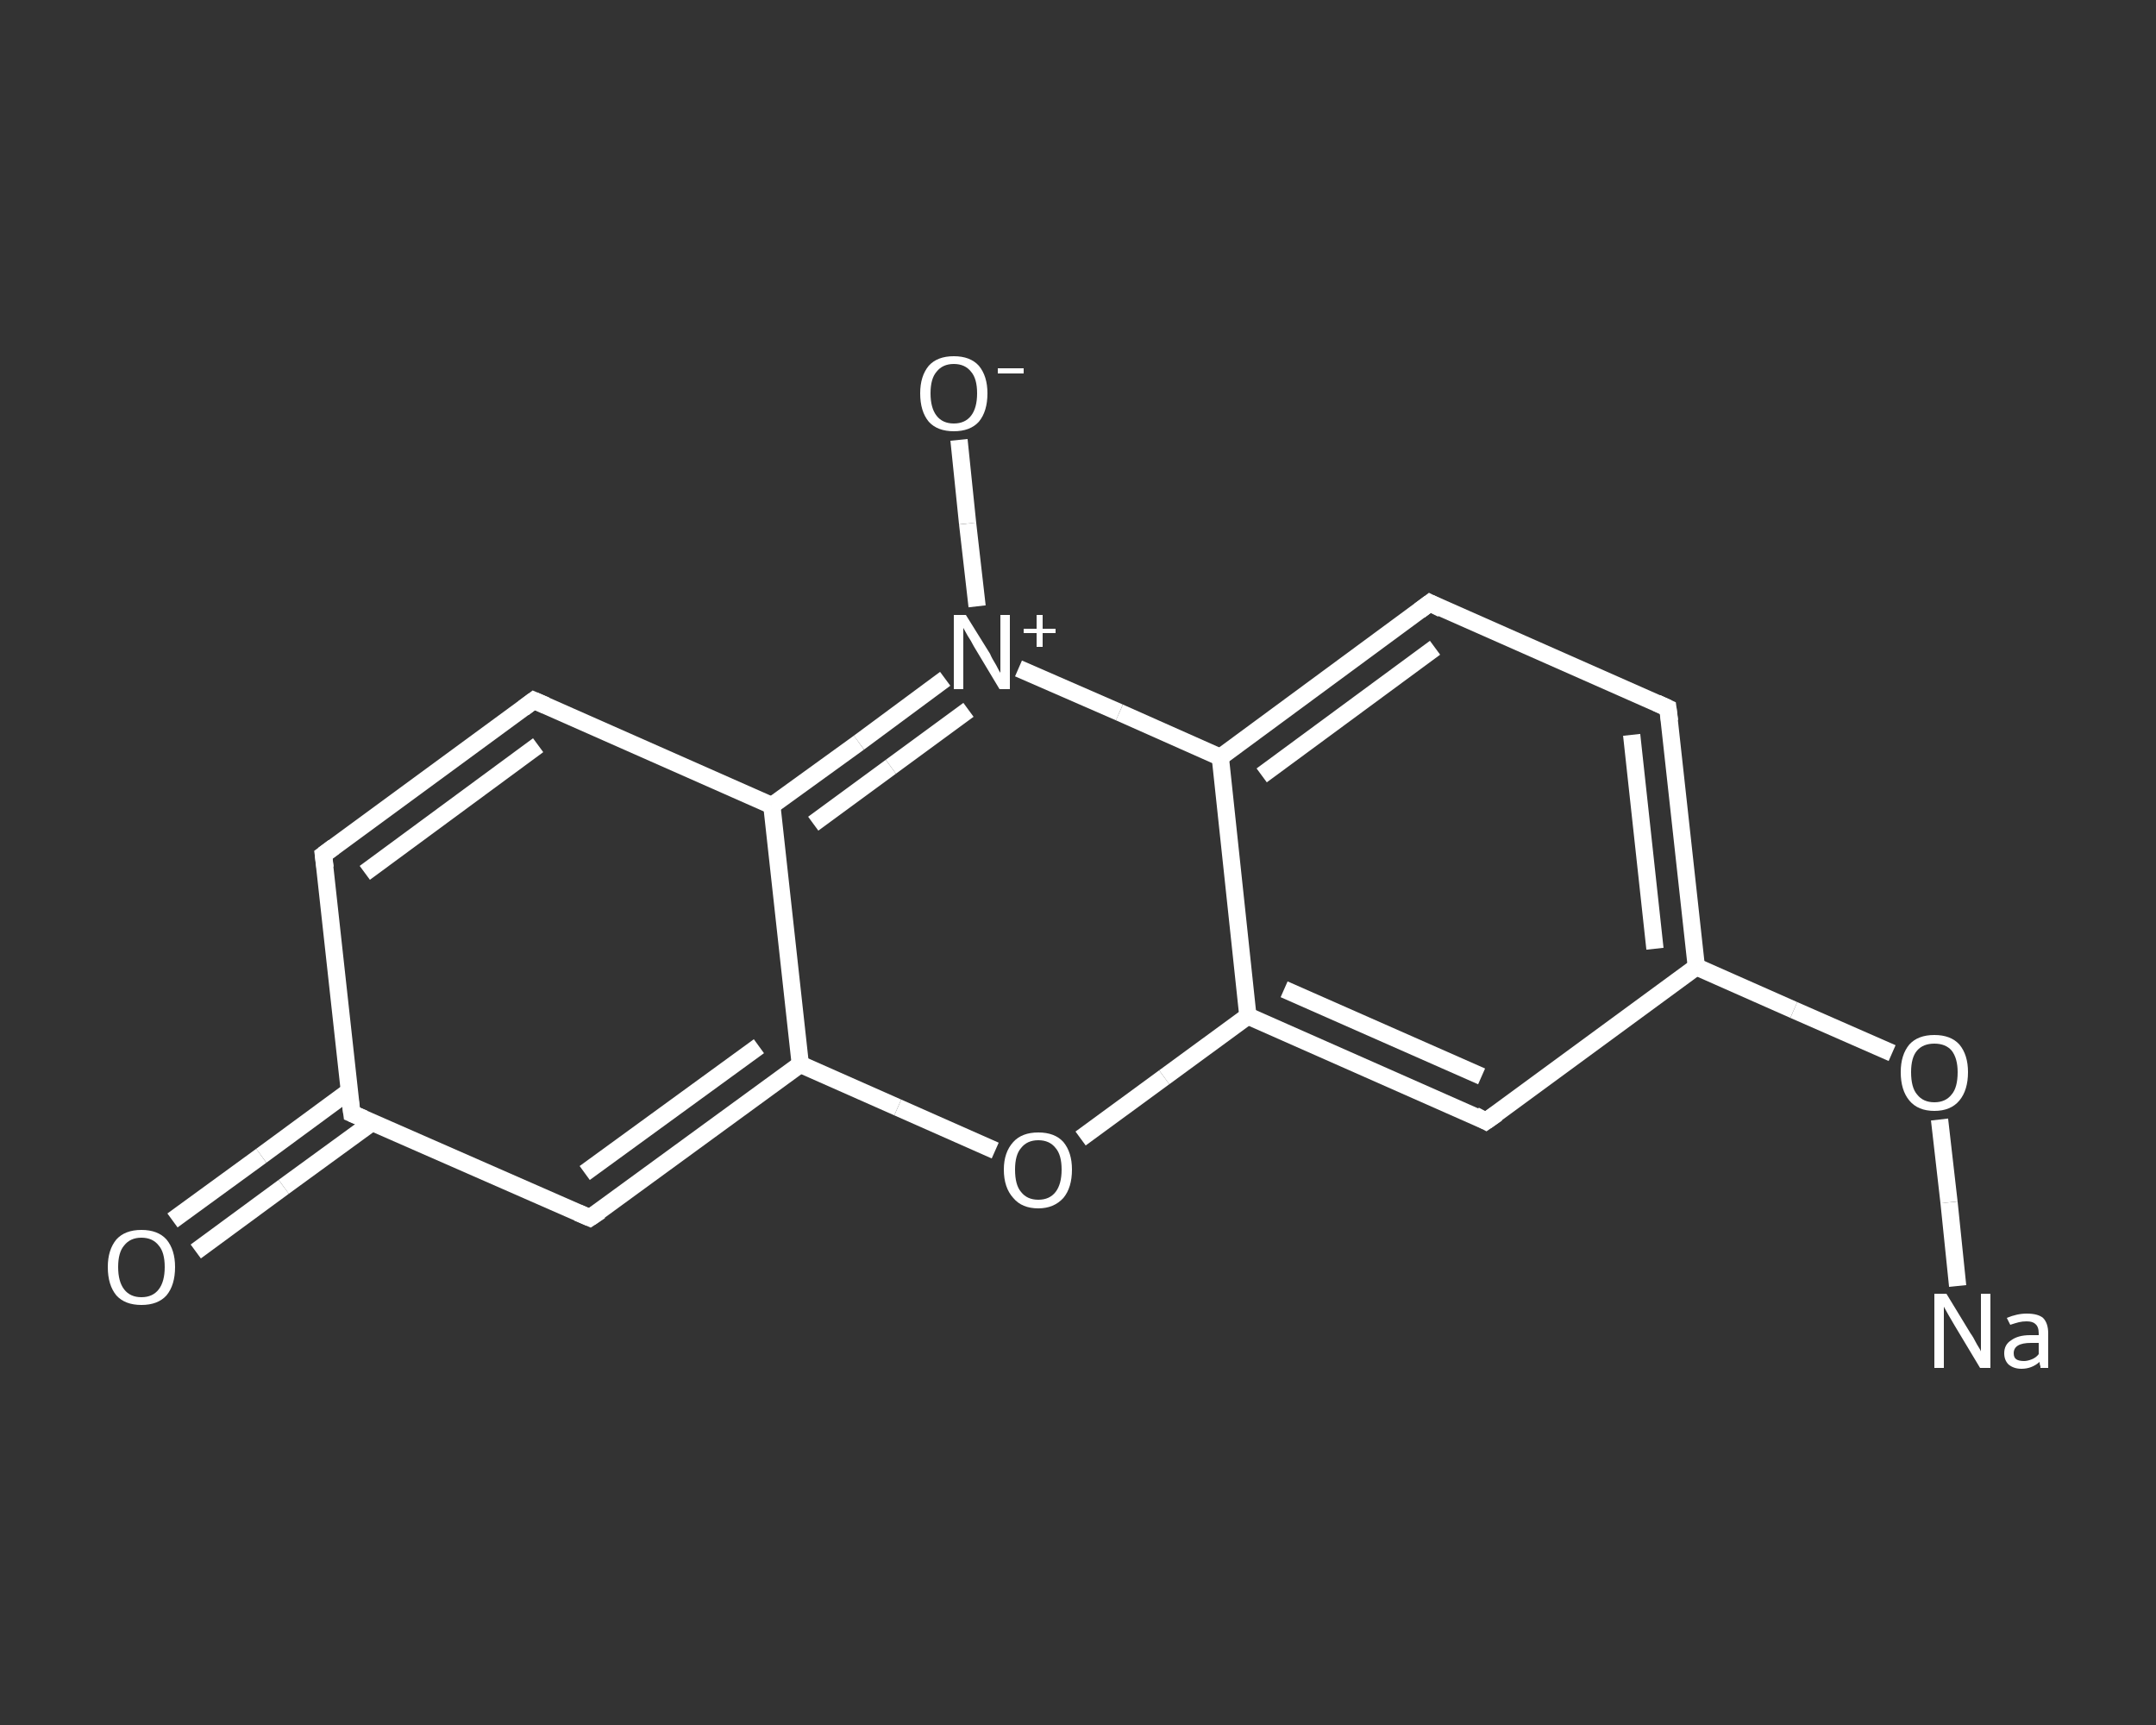 <?xml version='1.0' encoding='iso-8859-1'?>
<svg version='1.1' baseProfile='full'
              xmlns='http://www.w3.org/2000/svg'
                      xmlns:rdkit='http://www.rdkit.org/xml'
                      xmlns:xlink='http://www.w3.org/1999/xlink'
                  xml:space='preserve'
width='250px' height='200px' viewBox='0 0 250 200'>
<rect x="0" y="0" width="250" height="200" fill="#333333" stroke="none"/>
<!-- END OF HEADER -->
<rect style='opacity:1.0;fill:transparent;stroke:none' width='250.0' height='200.0' x='0.0' y='0.0'> </rect>
<path class='bond-0 atom-0 atom-1' d='M 20.0,141.5 L 30.3,134.0' style='fill:none;fill-rule:evenodd;stroke:#FFFFFF;stroke-width:2.0px;stroke-linecap:butt;stroke-linejoin:miter;stroke-opacity:1' />
<path class='bond-0 atom-0 atom-1' d='M 30.3,134.0 L 40.5,126.5' style='fill:none;fill-rule:evenodd;stroke:#FFFFFF;stroke-width:2.0px;stroke-linecap:butt;stroke-linejoin:miter;stroke-opacity:1' />
<path class='bond-0 atom-0 atom-1' d='M 22.7,145.1 L 32.9,137.6' style='fill:none;fill-rule:evenodd;stroke:#FFFFFF;stroke-width:2.0px;stroke-linecap:butt;stroke-linejoin:miter;stroke-opacity:1' />
<path class='bond-0 atom-0 atom-1' d='M 32.9,137.6 L 43.2,130.1' style='fill:none;fill-rule:evenodd;stroke:#FFFFFF;stroke-width:2.0px;stroke-linecap:butt;stroke-linejoin:miter;stroke-opacity:1' />
<path class='bond-1 atom-1 atom-2' d='M 40.8,129.1 L 37.5,99.1' style='fill:none;fill-rule:evenodd;stroke:#FFFFFF;stroke-width:2.0px;stroke-linecap:butt;stroke-linejoin:miter;stroke-opacity:1' />
<path class='bond-2 atom-2 atom-3' d='M 37.5,99.1 L 61.9,81.2' style='fill:none;fill-rule:evenodd;stroke:#FFFFFF;stroke-width:2.0px;stroke-linecap:butt;stroke-linejoin:miter;stroke-opacity:1' />
<path class='bond-2 atom-2 atom-3' d='M 42.3,101.2 L 62.4,86.4' style='fill:none;fill-rule:evenodd;stroke:#FFFFFF;stroke-width:2.0px;stroke-linecap:butt;stroke-linejoin:miter;stroke-opacity:1' />
<path class='bond-3 atom-3 atom-4' d='M 61.9,81.2 L 89.5,93.4' style='fill:none;fill-rule:evenodd;stroke:#FFFFFF;stroke-width:2.0px;stroke-linecap:butt;stroke-linejoin:miter;stroke-opacity:1' />
<path class='bond-4 atom-4 atom-5' d='M 89.5,93.4 L 99.6,86.1' style='fill:none;fill-rule:evenodd;stroke:#FFFFFF;stroke-width:2.0px;stroke-linecap:butt;stroke-linejoin:miter;stroke-opacity:1' />
<path class='bond-4 atom-4 atom-5' d='M 99.6,86.1 L 109.6,78.7' style='fill:none;fill-rule:evenodd;stroke:#FFFFFF;stroke-width:2.0px;stroke-linecap:butt;stroke-linejoin:miter;stroke-opacity:1' />
<path class='bond-4 atom-4 atom-5' d='M 94.3,95.5 L 103.3,88.9' style='fill:none;fill-rule:evenodd;stroke:#FFFFFF;stroke-width:2.0px;stroke-linecap:butt;stroke-linejoin:miter;stroke-opacity:1' />
<path class='bond-4 atom-4 atom-5' d='M 103.3,88.9 L 112.3,82.3' style='fill:none;fill-rule:evenodd;stroke:#FFFFFF;stroke-width:2.0px;stroke-linecap:butt;stroke-linejoin:miter;stroke-opacity:1' />
<path class='bond-5 atom-5 atom-6' d='M 113.3,70.3 L 112.2,60.7' style='fill:none;fill-rule:evenodd;stroke:#FFFFFF;stroke-width:2.0px;stroke-linecap:butt;stroke-linejoin:miter;stroke-opacity:1' />
<path class='bond-5 atom-5 atom-6' d='M 112.2,60.7 L 111.2,51.0' style='fill:none;fill-rule:evenodd;stroke:#FFFFFF;stroke-width:2.0px;stroke-linecap:butt;stroke-linejoin:miter;stroke-opacity:1' />
<path class='bond-6 atom-5 atom-7' d='M 118.1,77.5 L 129.8,82.6' style='fill:none;fill-rule:evenodd;stroke:#FFFFFF;stroke-width:2.0px;stroke-linecap:butt;stroke-linejoin:miter;stroke-opacity:1' />
<path class='bond-6 atom-5 atom-7' d='M 129.8,82.6 L 141.5,87.8' style='fill:none;fill-rule:evenodd;stroke:#FFFFFF;stroke-width:2.0px;stroke-linecap:butt;stroke-linejoin:miter;stroke-opacity:1' />
<path class='bond-7 atom-7 atom-8' d='M 141.5,87.8 L 165.8,69.9' style='fill:none;fill-rule:evenodd;stroke:#FFFFFF;stroke-width:2.0px;stroke-linecap:butt;stroke-linejoin:miter;stroke-opacity:1' />
<path class='bond-7 atom-7 atom-8' d='M 146.3,89.9 L 166.4,75.1' style='fill:none;fill-rule:evenodd;stroke:#FFFFFF;stroke-width:2.0px;stroke-linecap:butt;stroke-linejoin:miter;stroke-opacity:1' />
<path class='bond-8 atom-8 atom-9' d='M 165.8,69.9 L 193.4,82.1' style='fill:none;fill-rule:evenodd;stroke:#FFFFFF;stroke-width:2.0px;stroke-linecap:butt;stroke-linejoin:miter;stroke-opacity:1' />
<path class='bond-9 atom-9 atom-10' d='M 193.4,82.1 L 196.7,112.1' style='fill:none;fill-rule:evenodd;stroke:#FFFFFF;stroke-width:2.0px;stroke-linecap:butt;stroke-linejoin:miter;stroke-opacity:1' />
<path class='bond-9 atom-9 atom-10' d='M 189.2,85.2 L 191.9,110.0' style='fill:none;fill-rule:evenodd;stroke:#FFFFFF;stroke-width:2.0px;stroke-linecap:butt;stroke-linejoin:miter;stroke-opacity:1' />
<path class='bond-10 atom-10 atom-11' d='M 196.7,112.1 L 208.0,117.1' style='fill:none;fill-rule:evenodd;stroke:#FFFFFF;stroke-width:2.0px;stroke-linecap:butt;stroke-linejoin:miter;stroke-opacity:1' />
<path class='bond-10 atom-10 atom-11' d='M 208.0,117.1 L 219.4,122.1' style='fill:none;fill-rule:evenodd;stroke:#FFFFFF;stroke-width:2.0px;stroke-linecap:butt;stroke-linejoin:miter;stroke-opacity:1' />
<path class='bond-11 atom-11 atom-12' d='M 224.9,129.8 L 226.0,139.4' style='fill:none;fill-rule:evenodd;stroke:#FFFFFF;stroke-width:2.0px;stroke-linecap:butt;stroke-linejoin:miter;stroke-opacity:1' />
<path class='bond-11 atom-11 atom-12' d='M 226.0,139.4 L 227.0,149.1' style='fill:none;fill-rule:evenodd;stroke:#FFFFFF;stroke-width:2.0px;stroke-linecap:butt;stroke-linejoin:miter;stroke-opacity:1' />
<path class='bond-12 atom-10 atom-13' d='M 196.7,112.1 L 172.3,130.0' style='fill:none;fill-rule:evenodd;stroke:#FFFFFF;stroke-width:2.0px;stroke-linecap:butt;stroke-linejoin:miter;stroke-opacity:1' />
<path class='bond-13 atom-13 atom-14' d='M 172.3,130.0 L 144.7,117.8' style='fill:none;fill-rule:evenodd;stroke:#FFFFFF;stroke-width:2.0px;stroke-linecap:butt;stroke-linejoin:miter;stroke-opacity:1' />
<path class='bond-13 atom-13 atom-14' d='M 171.8,124.8 L 148.9,114.7' style='fill:none;fill-rule:evenodd;stroke:#FFFFFF;stroke-width:2.0px;stroke-linecap:butt;stroke-linejoin:miter;stroke-opacity:1' />
<path class='bond-14 atom-14 atom-15' d='M 144.7,117.8 L 135.0,124.9' style='fill:none;fill-rule:evenodd;stroke:#FFFFFF;stroke-width:2.0px;stroke-linecap:butt;stroke-linejoin:miter;stroke-opacity:1' />
<path class='bond-14 atom-14 atom-15' d='M 135.0,124.9 L 125.3,132.0' style='fill:none;fill-rule:evenodd;stroke:#FFFFFF;stroke-width:2.0px;stroke-linecap:butt;stroke-linejoin:miter;stroke-opacity:1' />
<path class='bond-15 atom-15 atom-16' d='M 115.4,133.4 L 104.1,128.4' style='fill:none;fill-rule:evenodd;stroke:#FFFFFF;stroke-width:2.0px;stroke-linecap:butt;stroke-linejoin:miter;stroke-opacity:1' />
<path class='bond-15 atom-15 atom-16' d='M 104.1,128.4 L 92.8,123.4' style='fill:none;fill-rule:evenodd;stroke:#FFFFFF;stroke-width:2.0px;stroke-linecap:butt;stroke-linejoin:miter;stroke-opacity:1' />
<path class='bond-16 atom-16 atom-17' d='M 92.8,123.4 L 68.4,141.2' style='fill:none;fill-rule:evenodd;stroke:#FFFFFF;stroke-width:2.0px;stroke-linecap:butt;stroke-linejoin:miter;stroke-opacity:1' />
<path class='bond-16 atom-16 atom-17' d='M 88.0,121.3 L 67.8,136.0' style='fill:none;fill-rule:evenodd;stroke:#FFFFFF;stroke-width:2.0px;stroke-linecap:butt;stroke-linejoin:miter;stroke-opacity:1' />
<path class='bond-17 atom-17 atom-1' d='M 68.4,141.2 L 40.8,129.1' style='fill:none;fill-rule:evenodd;stroke:#FFFFFF;stroke-width:2.0px;stroke-linecap:butt;stroke-linejoin:miter;stroke-opacity:1' />
<path class='bond-18 atom-16 atom-4' d='M 92.8,123.4 L 89.5,93.4' style='fill:none;fill-rule:evenodd;stroke:#FFFFFF;stroke-width:2.0px;stroke-linecap:butt;stroke-linejoin:miter;stroke-opacity:1' />
<path class='bond-19 atom-14 atom-7' d='M 144.7,117.8 L 141.5,87.8' style='fill:none;fill-rule:evenodd;stroke:#FFFFFF;stroke-width:2.0px;stroke-linecap:butt;stroke-linejoin:miter;stroke-opacity:1' />
<path d='M 40.6,127.6 L 40.8,129.1 L 42.2,129.7' style='fill:none;stroke:#FFFFFF;stroke-width:2.0px;stroke-linecap:butt;stroke-linejoin:miter;stroke-opacity:1;' />
<path d='M 37.7,100.6 L 37.5,99.1 L 38.7,98.2' style='fill:none;stroke:#FFFFFF;stroke-width:2.0px;stroke-linecap:butt;stroke-linejoin:miter;stroke-opacity:1;' />
<path d='M 60.7,82.1 L 61.9,81.2 L 63.3,81.8' style='fill:none;stroke:#FFFFFF;stroke-width:2.0px;stroke-linecap:butt;stroke-linejoin:miter;stroke-opacity:1;' />
<path d='M 164.6,70.8 L 165.8,69.9 L 167.2,70.6' style='fill:none;stroke:#FFFFFF;stroke-width:2.0px;stroke-linecap:butt;stroke-linejoin:miter;stroke-opacity:1;' />
<path d='M 192.1,81.5 L 193.4,82.1 L 193.6,83.6' style='fill:none;stroke:#FFFFFF;stroke-width:2.0px;stroke-linecap:butt;stroke-linejoin:miter;stroke-opacity:1;' />
<path d='M 173.6,129.1 L 172.3,130.0 L 171.0,129.3' style='fill:none;stroke:#FFFFFF;stroke-width:2.0px;stroke-linecap:butt;stroke-linejoin:miter;stroke-opacity:1;' />
<path d='M 69.6,140.4 L 68.4,141.2 L 67.0,140.6' style='fill:none;stroke:#FFFFFF;stroke-width:2.0px;stroke-linecap:butt;stroke-linejoin:miter;stroke-opacity:1;' />
<path class='atom-0' d='M 12.5 146.9
Q 12.5 144.9, 13.5 143.7
Q 14.5 142.6, 16.4 142.6
Q 18.3 142.6, 19.3 143.7
Q 20.3 144.9, 20.3 146.9
Q 20.3 149.0, 19.3 150.2
Q 18.3 151.3, 16.4 151.3
Q 14.5 151.3, 13.5 150.2
Q 12.5 149.0, 12.5 146.9
M 16.4 150.4
Q 17.7 150.4, 18.4 149.5
Q 19.1 148.6, 19.1 146.9
Q 19.1 145.2, 18.4 144.4
Q 17.7 143.5, 16.4 143.5
Q 15.1 143.5, 14.4 144.4
Q 13.7 145.2, 13.7 146.9
Q 13.7 148.6, 14.4 149.5
Q 15.1 150.4, 16.4 150.4
' fill='#FFFFFF'/>
<path class='atom-5' d='M 112.0 71.3
L 114.8 75.8
Q 115.0 76.3, 115.5 77.1
Q 115.9 77.9, 116.0 78.0
L 116.0 71.3
L 117.1 71.3
L 117.1 79.9
L 115.9 79.9
L 112.9 74.9
Q 112.6 74.3, 112.2 73.7
Q 111.8 73.0, 111.7 72.8
L 111.7 79.9
L 110.6 79.9
L 110.6 71.3
L 112.0 71.3
' fill='#FFFFFF'/>
<path class='atom-5' d='M 118.7 72.9
L 120.2 72.9
L 120.2 71.3
L 120.9 71.3
L 120.9 72.9
L 122.4 72.9
L 122.4 73.4
L 120.9 73.4
L 120.9 75.0
L 120.2 75.0
L 120.2 73.4
L 118.7 73.4
L 118.7 72.9
' fill='#FFFFFF'/>
<path class='atom-6' d='M 106.7 45.6
Q 106.7 43.6, 107.7 42.4
Q 108.7 41.3, 110.6 41.3
Q 112.5 41.3, 113.5 42.4
Q 114.5 43.6, 114.5 45.6
Q 114.5 47.7, 113.5 48.9
Q 112.5 50.0, 110.6 50.0
Q 108.7 50.0, 107.7 48.9
Q 106.7 47.7, 106.7 45.6
M 110.6 49.1
Q 111.9 49.1, 112.6 48.2
Q 113.3 47.3, 113.3 45.6
Q 113.3 43.9, 112.6 43.1
Q 111.9 42.2, 110.6 42.2
Q 109.3 42.2, 108.6 43.1
Q 107.9 43.9, 107.9 45.6
Q 107.9 47.3, 108.6 48.2
Q 109.3 49.1, 110.6 49.1
' fill='#FFFFFF'/>
<path class='atom-6' d='M 115.7 42.7
L 118.7 42.7
L 118.7 43.3
L 115.7 43.3
L 115.7 42.7
' fill='#FFFFFF'/>
<path class='atom-11' d='M 220.4 124.3
Q 220.4 122.3, 221.4 121.1
Q 222.4 120.0, 224.3 120.0
Q 226.2 120.0, 227.2 121.1
Q 228.2 122.3, 228.2 124.3
Q 228.2 126.4, 227.2 127.6
Q 226.2 128.8, 224.3 128.8
Q 222.4 128.8, 221.4 127.6
Q 220.4 126.4, 220.4 124.3
M 224.3 127.8
Q 225.6 127.8, 226.3 126.9
Q 227.0 126.1, 227.0 124.3
Q 227.0 122.7, 226.3 121.8
Q 225.6 121.0, 224.3 121.0
Q 223.0 121.0, 222.3 121.8
Q 221.6 122.6, 221.6 124.3
Q 221.6 126.1, 222.3 126.9
Q 223.0 127.8, 224.3 127.8
' fill='#FFFFFF'/>
<path class='atom-12' d='M 225.7 150.0
L 228.5 154.6
Q 228.8 155.0, 229.2 155.8
Q 229.7 156.6, 229.7 156.7
L 229.7 150.0
L 230.8 150.0
L 230.8 158.6
L 229.6 158.6
L 226.6 153.6
Q 226.3 153.1, 225.9 152.4
Q 225.5 151.7, 225.4 151.5
L 225.4 158.6
L 224.3 158.6
L 224.3 150.0
L 225.7 150.0
' fill='#FFFFFF'/>
<path class='atom-12' d='M 232.4 156.9
Q 232.4 155.9, 233.2 155.4
Q 234.0 154.8, 235.4 154.8
L 236.4 154.8
L 236.4 154.6
Q 236.4 153.8, 236.0 153.5
Q 235.7 153.2, 235.0 153.2
Q 234.5 153.2, 234.1 153.3
Q 233.7 153.4, 233.1 153.6
L 232.7 152.8
Q 233.9 152.3, 235.0 152.3
Q 236.3 152.3, 236.9 152.8
Q 237.5 153.4, 237.5 154.6
L 237.5 158.6
L 236.6 158.6
Q 236.6 158.5, 236.6 158.4
Q 236.5 158.2, 236.5 157.9
Q 235.6 158.7, 234.4 158.7
Q 233.5 158.7, 232.9 158.2
Q 232.4 157.7, 232.4 156.9
M 233.5 156.9
Q 233.5 157.4, 233.8 157.6
Q 234.1 157.8, 234.7 157.8
Q 235.1 157.8, 235.6 157.6
Q 236.1 157.4, 236.4 157.0
L 236.4 155.7
L 235.5 155.7
Q 234.5 155.7, 234.0 156.0
Q 233.5 156.3, 233.5 156.9
' fill='#FFFFFF'/>
<path class='atom-15' d='M 116.4 135.6
Q 116.4 133.6, 117.5 132.4
Q 118.5 131.3, 120.4 131.3
Q 122.3 131.3, 123.3 132.4
Q 124.3 133.6, 124.3 135.6
Q 124.3 137.7, 123.3 138.9
Q 122.2 140.1, 120.4 140.1
Q 118.5 140.1, 117.5 138.9
Q 116.4 137.7, 116.4 135.6
M 120.4 139.1
Q 121.7 139.1, 122.4 138.2
Q 123.1 137.3, 123.1 135.6
Q 123.1 133.9, 122.4 133.1
Q 121.7 132.2, 120.4 132.2
Q 119.1 132.2, 118.4 133.1
Q 117.7 133.9, 117.7 135.6
Q 117.7 137.4, 118.4 138.2
Q 119.1 139.1, 120.4 139.1
' fill='#FFFFFF'/>
</svg>
